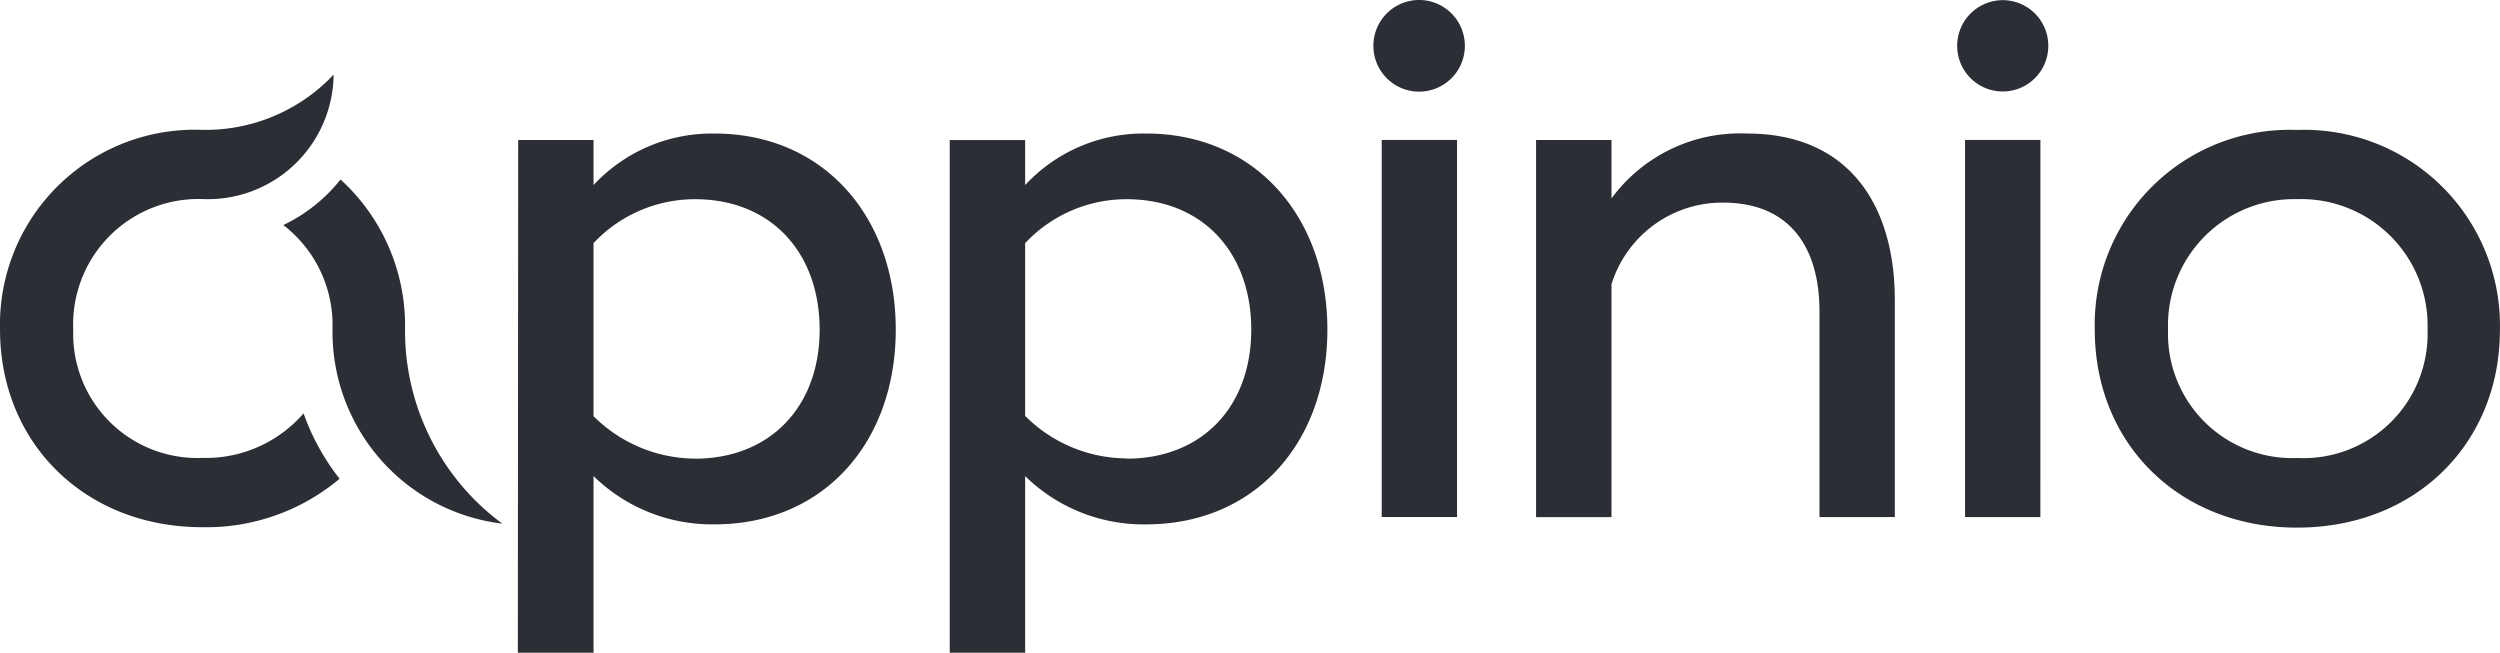 <svg id="Gruppe_3735" data-name="Gruppe 3735" xmlns="http://www.w3.org/2000/svg" xmlns:xlink="http://www.w3.org/1999/xlink" width="128.795" height="33.627" viewBox="0 0 128.795 33.627">
  <defs>
    <clipPath id="clip-path">
      <path id="Pfad_3231" data-name="Pfad 3231" d="M0,6.854H128.795V-26.773H0Z" transform="translate(0 26.773)" fill="none"/>
    </clipPath>
  </defs>
  <g id="Gruppe_3725" data-name="Gruppe 3725" transform="translate(0 0)" clip-path="url(#clip-path)">
    <g id="Gruppe_3724" data-name="Gruppe 3724" transform="translate(107.921 6.695)">
      <path id="Pfad_3230" data-name="Pfad 3230" d="M2.124,0A10.04,10.04,0,0,0-8.3,10.287c0,5.9,4.368,10.2,10.421,10.2,6.119,0,10.452-4.347,10.452-10.182A10.082,10.082,0,0,0,2.124,0m0,16.9a6.4,6.4,0,0,1-6.648-6.613A6.5,6.5,0,0,1,2.124,3.565a6.513,6.513,0,0,1,6.72,6.722A6.4,6.4,0,0,1,2.124,16.9" transform="translate(8.297)" fill="#2b2e34"/>
    </g>
  </g>
  <path id="Pfad_3232" data-name="Pfad 3232" d="M60.555-21.033H56.674V-1.605h3.881Z" transform="translate(14.509 28.242)" fill="#2b2e34"/>
  <g id="Gruppe_3729" data-name="Gruppe 3729" transform="translate(0 0)" clip-path="url(#clip-path)">
    <g id="Gruppe_3726" data-name="Gruppe 3726" transform="translate(48.928 6.878)">
      <path id="Pfad_3233" data-name="Pfad 3233" d="M2.062,0A8.311,8.311,0,0,0-4.17,2.655V.336H-8.056V26.748H-4.17v-9.1a8.706,8.706,0,0,0,6.232,2.488c5.6,0,9.338-4.2,9.338-10.033S7.663,0,2.062,0M1.056,16.738a7.456,7.456,0,0,1-5.226-2.19v-8.9A7.182,7.182,0,0,1-1.791,3.972a7.162,7.162,0,0,1,2.847-.588c3.921,0,6.422,2.751,6.422,6.722S4.937,16.75,1.056,16.75Z" transform="translate(8.056 0.001)" fill="#2b2e34"/>
    </g>
    <g id="Gruppe_3727" data-name="Gruppe 3727" transform="translate(26.678 6.878)">
      <path id="Pfad_3234" data-name="Pfad 3234" d="M0,5.452H3.9v-9.1A8.731,8.731,0,0,0,6.77-1.78a8.748,8.748,0,0,0,3.367.619c5.6,0,9.333-4.2,9.333-10.034s-3.733-10.1-9.333-10.1a8.323,8.323,0,0,0-3.4.663A8.328,8.328,0,0,0,3.9-18.641v-2.32H.018Zm9.107-10A7.464,7.464,0,0,1,3.9-6.734V-15.65a7.148,7.148,0,0,1,2.379-1.673,7.163,7.163,0,0,1,2.847-.589c3.921,0,6.422,2.751,6.422,6.722S12.993-4.544,9.107-4.544" transform="translate(0 21.297)" fill="#2b2e34"/>
    </g>
    <g id="Gruppe_3728" data-name="Gruppe 3728" transform="translate(79.135 6.879)">
      <path id="Pfad_3235" data-name="Pfad 3235" d="M2.215,0A8.226,8.226,0,0,0-4.767,3.343V.335H-8.653V19.763h3.886v-12A5.992,5.992,0,0,1-2.584,4.71,5.961,5.961,0,0,1,.983,3.56c3.435,0,4.965,2.3,4.965,5.609V19.758H9.829V8.581C9.829,3.75,7.514,0,2.215,0" transform="translate(8.653)" fill="#2b2e34"/>
    </g>
  </g>
  <path id="Pfad_3237" data-name="Pfad 3237" d="M84.483-21.033H80.6V-1.605h3.881Z" transform="translate(20.635 28.242)" fill="#2b2e34"/>
  <g id="Gruppe_3734" data-name="Gruppe 3734" transform="translate(0 0)" clip-path="url(#clip-path)">
    <g id="Gruppe_3730" data-name="Gruppe 3730" transform="translate(70.754 -0.001)">
      <path id="Pfad_3238" data-name="Pfad 3238" d="M.48.963A2.359,2.359,0,0,0,2.837-1.4,2.359,2.359,0,0,0,.48-3.76,2.359,2.359,0,0,0-1.876-1.4,2.359,2.359,0,0,0,.48.963" transform="translate(1.876 3.76)" fill="#2b2e34"/>
    </g>
    <g id="Gruppe_3731" data-name="Gruppe 3731" transform="translate(100.83 0.008)">
      <path id="Pfad_3239" data-name="Pfad 3239" d="M.478.959A2.349,2.349,0,0,0,2.825-1.393,2.349,2.349,0,0,0,.478-3.746,2.351,2.351,0,0,0-1.869-1.393,2.35,2.35,0,0,0,.478.959" transform="translate(1.869 3.746)" fill="#2b2e34"/>
    </g>
    <g id="Gruppe_3732" data-name="Gruppe 3732" transform="translate(14.596 9.246)">
      <path id="Pfad_3240" data-name="Pfad 3240" d="M2.3,3.614A12.334,12.334,0,0,1-2.71-6.505a10.205,10.205,0,0,0-.852-4.162,10.2,10.2,0,0,0-2.474-3.45,8.337,8.337,0,0,1-2.947,2.347A6.5,6.5,0,0,1-7.09-9.439a6.512,6.512,0,0,1,.643,2.934A9.971,9.971,0,0,0-4.026.249,9.92,9.92,0,0,0,2.3,3.614" transform="translate(8.983 14.118)" fill="#2b2e34"/>
    </g>
    <g id="Gruppe_3733" data-name="Gruppe 3733" transform="translate(0.001 3.844)">
      <path id="Pfad_3241" data-name="Pfad 3241" d="M2.123,4.025A6.394,6.394,0,0,1-4.52-2.584,6.456,6.456,0,0,1,2.123-9.31a6.482,6.482,0,0,0,6.77-6.411,9.054,9.054,0,0,1-3.085,2.14,9.071,9.071,0,0,1-3.685.706A10.039,10.039,0,0,0-8.293-2.584c0,5.832,4.368,10.179,10.416,10.179A10.664,10.664,0,0,0,9.2,5.1a11.918,11.918,0,0,1-1.855-3.37A6.652,6.652,0,0,1,4.989,3.466a6.638,6.638,0,0,1-2.866.559" transform="translate(8.293 15.721)" fill="#2b2e34"/>
    </g>
  </g>
</svg>
